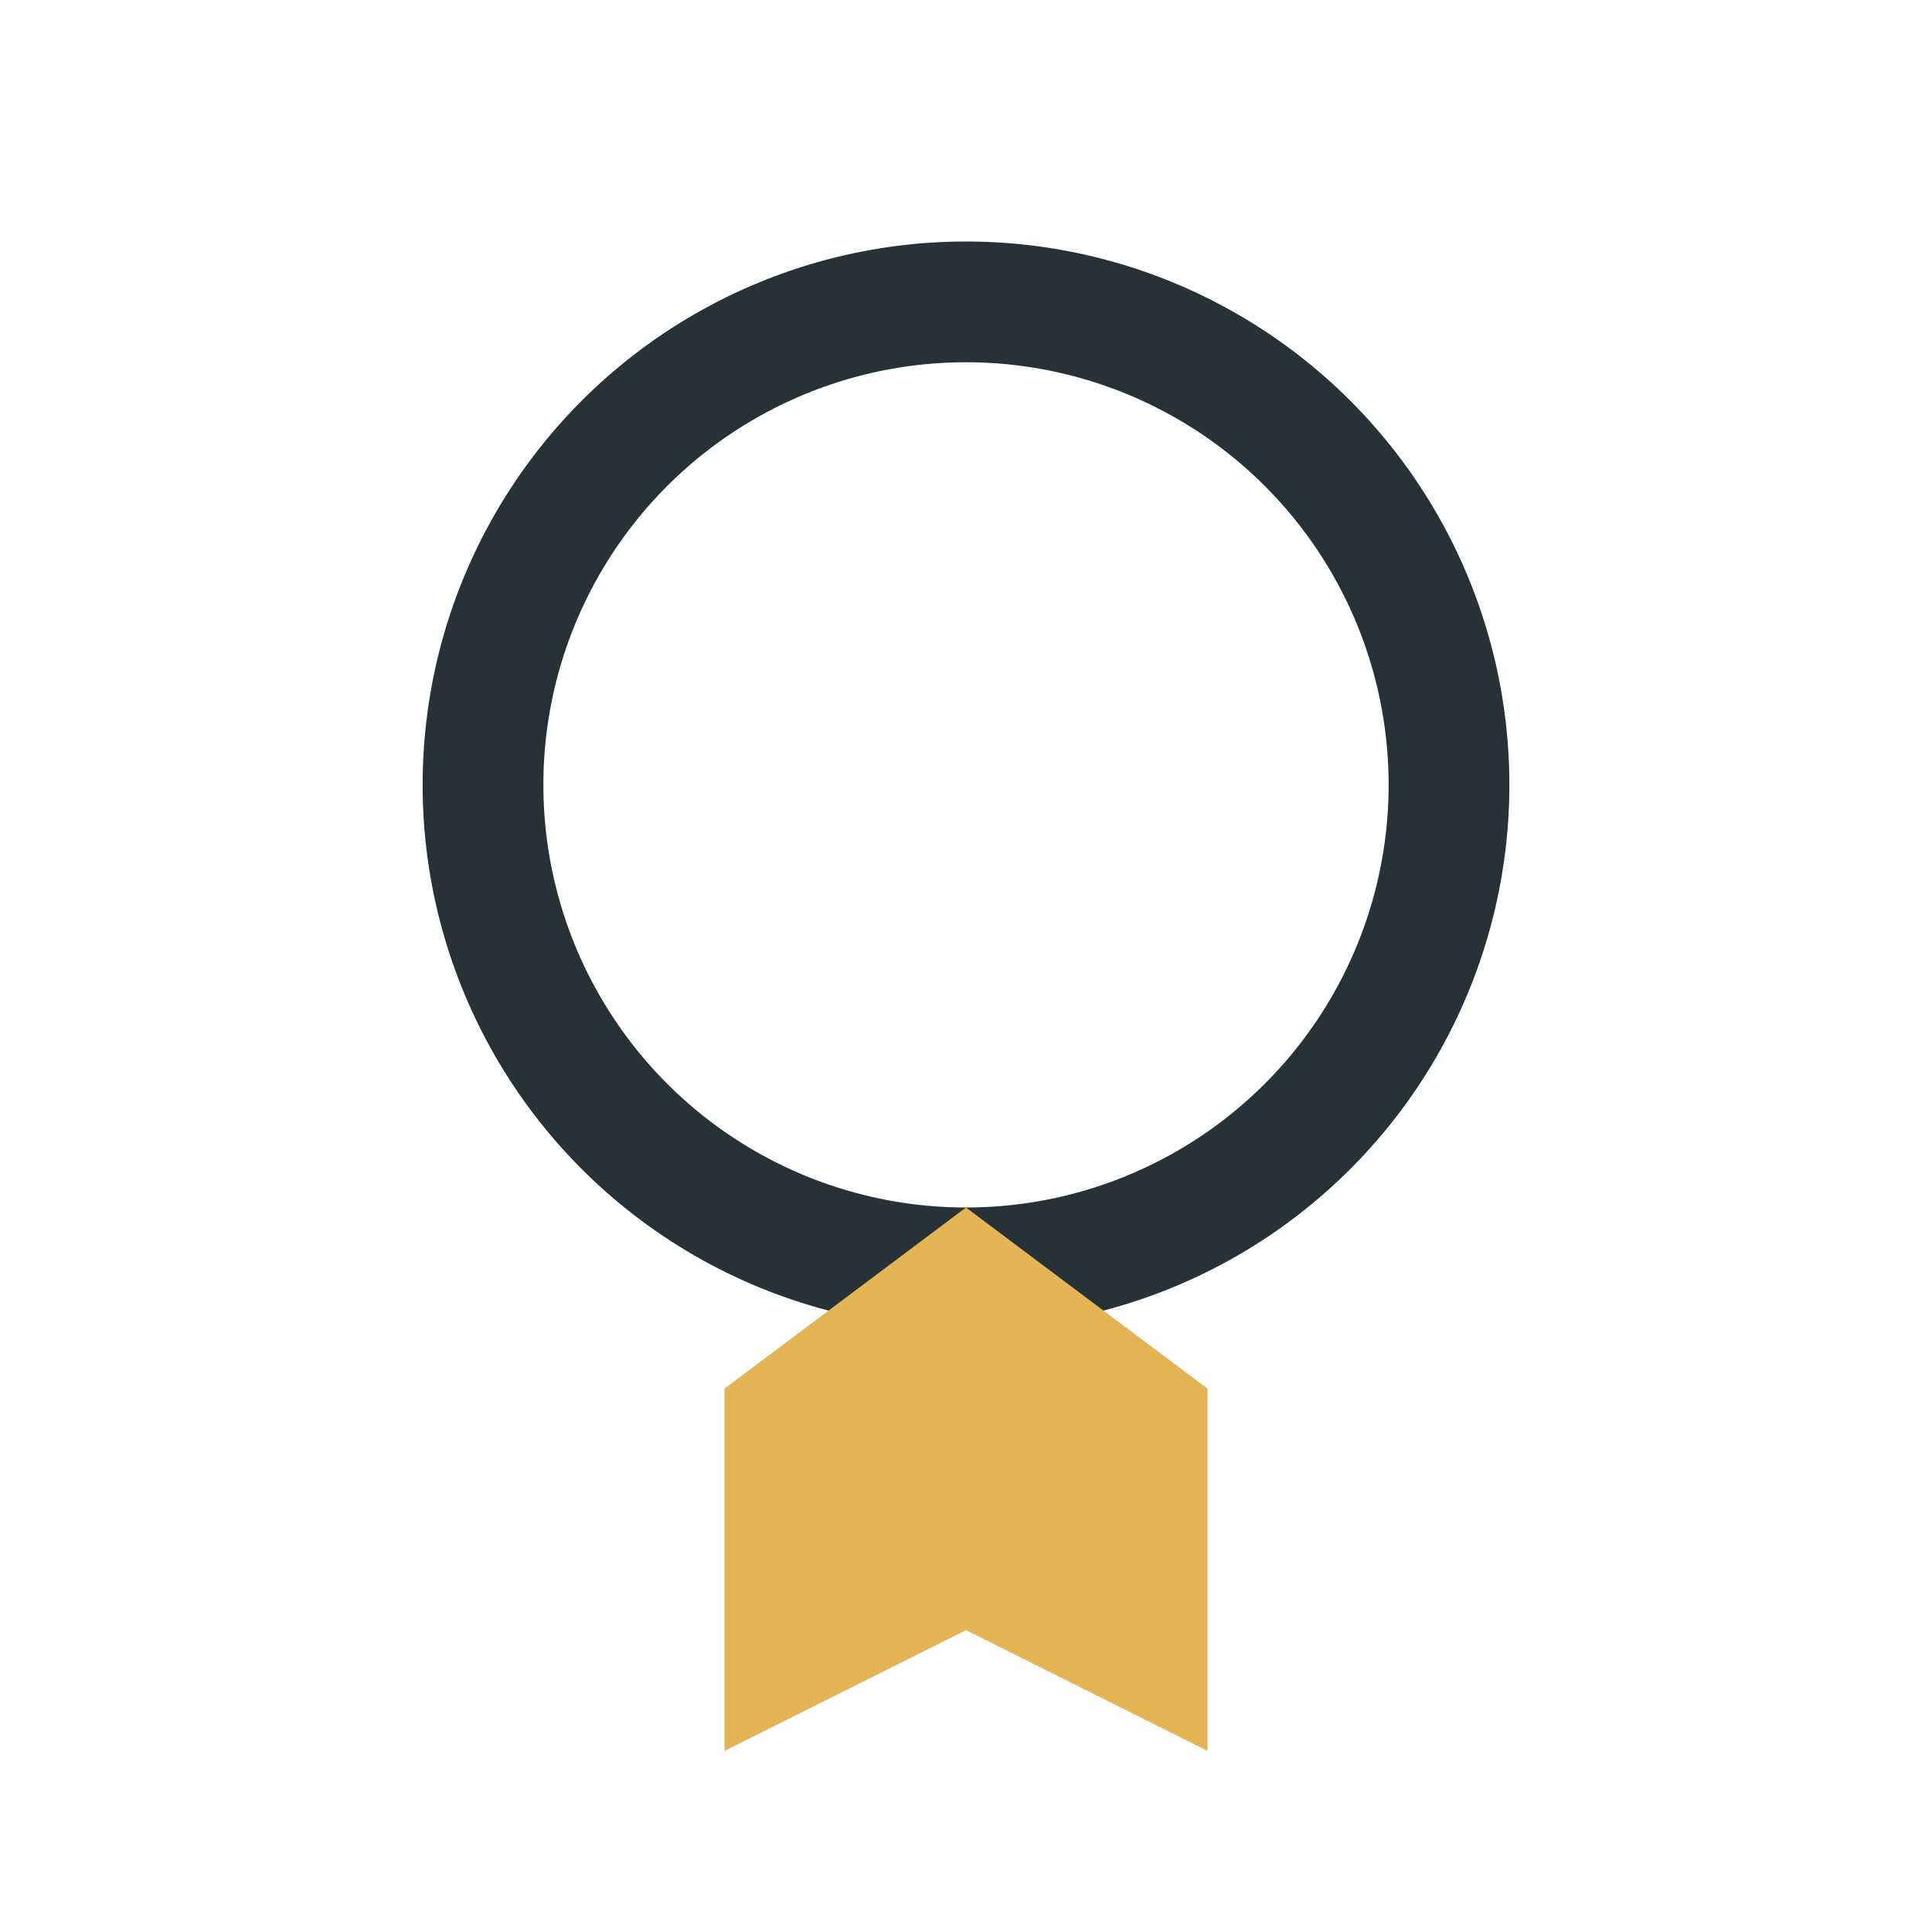 <?xml version="1.0" encoding="UTF-8"?>
<svg xmlns="http://www.w3.org/2000/svg" width="32" height="32" viewBox="0 0 32 32"><circle cx="16" cy="13" r="8" fill="none" stroke="#263238" stroke-width="2"/><path d="M12 29v-6l4-3 4 3v6l-4-2z" fill="#E3B354"/></svg>